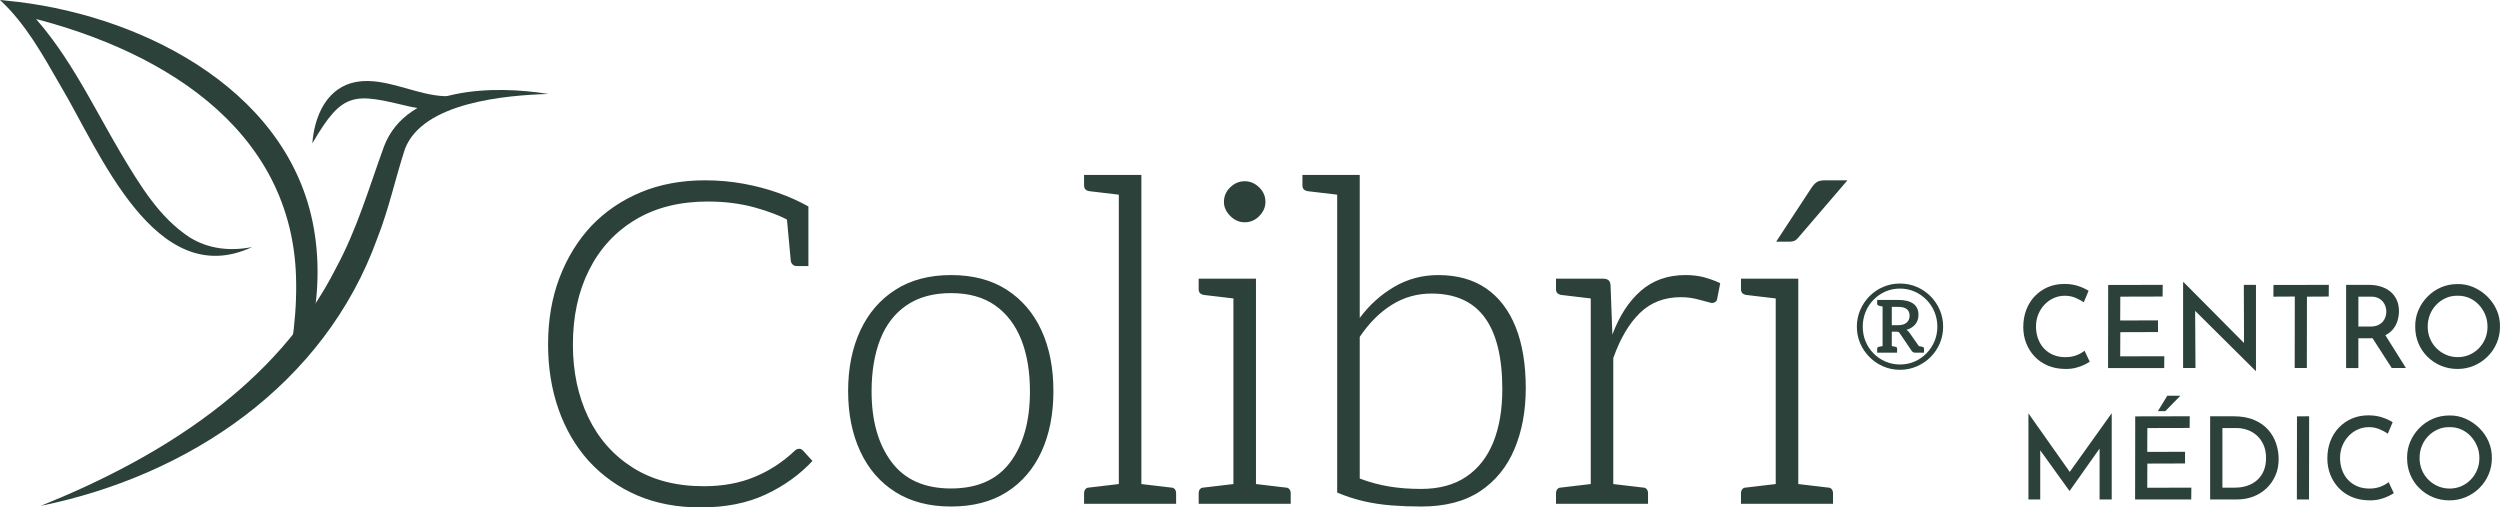 <?xml version="1.0" encoding="UTF-8"?>
<svg xmlns="http://www.w3.org/2000/svg" xmlns:xlink="http://www.w3.org/1999/xlink" xmlns:xodm="http://www.corel.com/coreldraw/odm/2003" xml:space="preserve" width="105.582mm" height="21.43mm" version="1.1" style="shape-rendering:geometricPrecision; text-rendering:geometricPrecision; image-rendering:optimizeQuality; fill-rule:evenodd; clip-rule:evenodd" viewBox="0 0 6019.63 1221.79">
 <defs>
  <style type="text/css">
   
    .fil0 {fill:#2B413A;fill-rule:nonzero}
   
  </style>
 </defs>
 <g id="Capa_x0020_1">
  <path class="fil0" d="M5031.75 870.99c-2.94,2.02 -7.31,4.46 -13.1,7.31 -5.79,2.85 -12.59,5.29 -20.41,7.31 -7.82,2.02 -16.41,2.94 -25.8,2.76 -15.63,-0.18 -29.65,-2.94 -42.07,-8.27 -12.41,-5.34 -22.94,-12.65 -31.59,-21.93 -8.64,-9.29 -15.31,-19.95 -20,-32 -4.69,-12.05 -7.03,-24.88 -7.03,-38.48 0,-15.08 2.39,-28.92 7.17,-41.52 4.78,-12.59 11.63,-23.58 20.55,-32.97 8.92,-9.38 19.41,-16.64 31.45,-21.79 12.05,-5.15 25.25,-7.73 39.59,-7.73 12.32,0 23.45,1.65 33.38,4.97 9.93,3.31 18.3,7.17 25.11,11.59l-11.59 27.59c-5.33,-3.68 -11.9,-7.22 -19.72,-10.62 -7.82,-3.4 -16.51,-5.1 -26.07,-5.1 -9.38,0 -18.25,1.88 -26.62,5.66 -8.36,3.77 -15.72,9.01 -22.07,15.72 -6.35,6.71 -11.36,14.53 -15.03,23.44 -3.68,8.92 -5.51,18.62 -5.51,29.11 0,10.67 1.65,20.51 4.97,29.52 3.31,9.01 8.04,16.83 14.2,23.45 6.16,6.62 13.56,11.77 22.21,15.45 8.64,3.68 18.39,5.52 29.24,5.52 10.3,0 19.36,-1.57 27.17,-4.69 7.82,-3.12 14.21,-6.72 19.17,-10.76l12.41 26.48zm44.41 -184.83l131.31 -0.27 -0.28 28.14 -101.79 0.27 -0.27 57.38 91.03 -0.27 0 28.14 -90.76 0.27 -0.27 58.21 106.21 -0.28 -0.27 28.42 -135.17 0 0.27 -200.01zm355.04 206.9l-154.21 -153.11 8.55 2.76 0.83 143.45 -29.8 0 0 -206.62 1.38 0 152.28 153.38 -6.9 -1.93 -0.55 -145.11 29.24 0 0 207.18 -0.83 0zm43.03 -206.9l133.25 -0.27 -0.28 28.14 -52.41 0.27 -0.27 171.86 -29.24 0 0.27 -172.14 -51.59 0.27 0.27 -28.14zm229.8 -0.27c10.48,0 20.18,1.43 29.1,4.28 8.92,2.85 16.56,6.94 22.9,12.28 6.34,5.34 11.31,11.91 14.89,19.73 3.59,7.82 5.38,16.88 5.38,27.17 0,7.91 -1.2,15.72 -3.59,23.44 -2.39,7.73 -6.25,14.72 -11.59,20.97 -5.34,6.25 -12.32,11.26 -20.97,15.03 -8.64,3.77 -19.4,5.66 -32.28,5.66l-29.24 0 0 71.72 -29.52 0 0 -200.28 54.9 0zm3.31 100.41c7.54,0 13.84,-1.19 18.89,-3.58 5.06,-2.39 9.01,-5.38 11.86,-8.97 2.85,-3.59 4.87,-7.45 6.07,-11.59 1.19,-4.14 1.79,-8.14 1.79,-12 0,-3.68 -0.6,-7.54 -1.79,-11.59 -1.2,-4.05 -3.22,-7.91 -6.07,-11.59 -2.84,-3.68 -6.66,-6.72 -11.45,-9.11 -4.78,-2.39 -10.66,-3.59 -17.65,-3.59l-30.34 0 0 72 28.69 0zm33.93 17.1l51.86 82.76 -34.2 0 -52.69 -81.93 35.04 -0.83zm74.21 -16.82c-0.18,-13.98 2.34,-27.13 7.58,-39.45 5.24,-12.32 12.55,-23.27 21.93,-32.83 9.38,-9.57 20.23,-17.01 32.55,-22.34 12.33,-5.34 25.66,-8 40,-8 13.8,-0.18 26.85,2.49 39.17,8 12.32,5.51 23.27,13.01 32.83,22.48 9.56,9.47 17.01,20.37 22.34,32.69 5.34,12.32 7.91,25.47 7.73,39.45 0,13.97 -2.62,27.13 -7.86,39.45 -5.24,12.32 -12.6,23.18 -22.07,32.55 -9.47,9.38 -20.37,16.69 -32.69,21.93 -12.32,5.24 -25.47,7.86 -39.45,7.86 -14.34,0 -27.67,-2.58 -40,-7.73 -12.32,-5.15 -23.17,-12.37 -32.55,-21.65 -9.38,-9.29 -16.64,-20.09 -21.8,-32.41 -5.15,-12.33 -7.72,-25.66 -7.72,-40zm30.07 0c0,10.11 1.84,19.63 5.51,28.55 3.68,8.92 8.88,16.73 15.59,23.44 6.72,6.72 14.44,11.96 23.18,15.72 8.73,3.77 18.16,5.66 28.27,5.66 9.93,0 19.22,-1.89 27.86,-5.66 8.64,-3.77 16.23,-9.01 22.76,-15.72 6.53,-6.71 11.63,-14.48 15.31,-23.31 3.68,-8.83 5.52,-18.39 5.52,-28.69 0,-10.48 -1.89,-20.18 -5.66,-29.11 -3.77,-8.92 -8.87,-16.82 -15.31,-23.72 -6.44,-6.9 -14.03,-12.28 -22.76,-16.14 -8.73,-3.86 -18.16,-5.7 -28.28,-5.51 -10.3,-0.19 -19.82,1.7 -28.55,5.66 -8.73,3.95 -16.36,9.33 -22.9,16.13 -6.53,6.81 -11.59,14.72 -15.17,23.72 -3.59,9.01 -5.38,18.67 -5.38,28.97z"></path>
  <path class="fil0" d="M4884.16 1202.57l0 -206.9 0.28 0 106.48 150.9 -12.69 -2.76 105.93 -148.14 0.55 0 0 206.9 -29.24 0 0 -140.41 1.93 15.17 -73.93 104.55 -0.55 0 -75.31 -104.55 4.97 -13.79 0 139.03 -28.42 0zm257.11 -200l131.31 -0.28 -0.27 28.14 -101.79 0.27 -0.28 57.38 91.03 -0.27 0 28.14 -90.75 0.27 -0.28 58.21 106.21 -0.28 -0.27 28.42 -135.17 0 0.28 -200zm108.69 -49.66l-36.14 36.97 -17.93 0 22.62 -36.97 31.45 0zm71.73 249.66l0 -200.28 55.72 0c19.86,0 36.79,3.03 50.77,9.11 13.97,6.07 25.24,14.07 33.79,24 8.55,9.93 14.8,20.96 18.76,33.1 3.96,12.14 5.93,24.37 5.93,36.69 0,14.9 -2.67,28.32 -8,40.27 -5.33,11.96 -12.6,22.21 -21.79,30.76 -9.2,8.55 -19.77,15.09 -31.73,19.59 -11.95,4.5 -24.64,6.76 -38.07,6.76l-65.38 0zm29.52 -28.42l30.34 0c10.85,0 20.83,-1.56 29.93,-4.69 9.11,-3.12 17.01,-7.73 23.72,-13.79 6.72,-6.07 11.91,-13.52 15.59,-22.35 3.68,-8.83 5.52,-18.94 5.52,-30.34 0,-12.32 -2.07,-23.03 -6.21,-32.14 -4.14,-9.1 -9.61,-16.64 -16.41,-22.62 -6.8,-5.98 -14.39,-10.39 -22.76,-13.24 -8.36,-2.85 -16.87,-4.28 -25.51,-4.28l-34.21 0 0 143.45zm179.59 -171.58l29.24 -0.28 -0.28 200.28 -29.24 0 0.28 -200zm233.11 184.83c-2.94,2.02 -7.31,4.46 -13.1,7.31 -5.8,2.85 -12.6,5.29 -20.42,7.31 -7.82,2.02 -16.41,2.94 -25.79,2.75 -15.63,-0.18 -29.66,-2.94 -42.07,-8.27 -12.41,-5.33 -22.94,-12.65 -31.59,-21.93 -8.64,-9.29 -15.31,-19.95 -20,-32 -4.69,-12.05 -7.04,-24.88 -7.04,-38.48 0,-15.09 2.39,-28.92 7.17,-41.52 4.78,-12.59 11.64,-23.58 20.55,-32.97 8.92,-9.38 19.4,-16.64 31.45,-21.79 12.05,-5.15 25.24,-7.73 39.58,-7.73 12.32,0 23.45,1.66 33.38,4.97 9.93,3.31 18.3,7.17 25.1,11.59l-11.59 27.59c-5.34,-3.68 -11.91,-7.22 -19.73,-10.62 -7.82,-3.4 -16.51,-5.1 -26.07,-5.1 -9.38,0 -18.26,1.89 -26.63,5.66 -8.36,3.77 -15.72,9.01 -22.06,15.72 -6.35,6.71 -11.36,14.53 -15.03,23.45 -3.68,8.92 -5.52,18.62 -5.52,29.1 0,10.67 1.65,20.51 4.97,29.52 3.31,9.01 8.04,16.83 14.21,23.45 6.16,6.63 13.56,11.77 22.21,15.45 8.64,3.68 18.39,5.52 29.24,5.52 10.3,0 19.36,-1.57 27.17,-4.69 7.82,-3.12 14.21,-6.71 19.18,-10.76l12.41 26.48zm32 -84.41c-0.19,-13.98 2.34,-27.13 7.58,-39.45 5.24,-12.32 12.55,-23.26 21.93,-32.83 9.37,-9.56 20.23,-17.01 32.55,-22.34 12.32,-5.34 25.66,-8 40,-8 13.79,-0.19 26.85,2.48 39.17,8 12.32,5.51 23.26,13.01 32.82,22.48 9.57,9.47 17.02,20.37 22.35,32.69 5.33,12.32 7.91,25.47 7.73,39.45 0,13.97 -2.62,27.13 -7.87,39.45 -5.24,12.32 -12.59,23.18 -22.06,32.55 -9.47,9.38 -20.37,16.69 -32.69,21.93 -12.32,5.24 -25.47,7.86 -39.45,7.86 -14.34,0 -27.68,-2.57 -40,-7.72 -12.32,-5.15 -23.18,-12.37 -32.55,-21.66 -9.38,-9.29 -16.65,-20.09 -21.8,-32.41 -5.15,-12.32 -7.72,-25.66 -7.72,-40zm30.06 0c0,10.11 1.84,19.64 5.52,28.55 3.68,8.92 8.87,16.73 15.59,23.45 6.71,6.71 14.44,11.95 23.17,15.72 8.74,3.77 18.16,5.66 28.28,5.66 9.93,0 19.21,-1.89 27.86,-5.66 8.64,-3.77 16.23,-9.01 22.76,-15.72 6.53,-6.72 11.63,-14.49 15.31,-23.31 3.68,-8.83 5.51,-18.39 5.51,-28.69 0,-10.48 -1.88,-20.18 -5.65,-29.11 -3.77,-8.92 -8.88,-16.82 -15.31,-23.72 -6.44,-6.9 -14.03,-12.28 -22.76,-16.14 -8.74,-3.86 -18.16,-5.7 -28.28,-5.51 -10.3,-0.18 -19.82,1.7 -28.55,5.66 -8.73,3.95 -16.37,9.33 -22.9,16.13 -6.53,6.81 -11.59,14.72 -15.17,23.72 -3.59,9.01 -5.38,18.67 -5.38,28.97z"></path>
  <path class="fil0" d="M1320.49 226.25c-104.56,3.18 -302.37,20.45 -345.34,132.17 -23.17,70.79 -38.83,144.88 -66.44,214.82 -127.14,353.33 -453.87,572.03 -810.7,644.79 287.12,-115.43 568.57,-290.24 711.54,-573.54 50.24,-92.88 78.82,-191.98 114.96,-291.57 54.88,-145.67 267.26,-147.69 395.98,-126.67z"></path>
  <path class="fil0" d="M606.98 594.9c-233.42,109.1 -367.77,-231.97 -460.78,-387.63 -42.55,-73.81 -83.8,-149.62 -146.2,-207.27 0,0 42.97,4.51 42.97,4.51 311.91,37.7 666.2,221.68 715.28,561.5 13.39,90.05 5.14,183.46 -18.56,270.64l-37.09 -7.83c7.03,-48.78 11.14,-97.56 10.51,-145.95 -2.02,-380.94 -341.53,-573.47 -674.23,-648.72 0,0 12.92,-25.11 12.92,-25.1 105.45,101.91 167.76,239.49 241.08,363.18 44.47,73.82 90.68,151.61 163.78,199.26 44.9,28.02 97.1,33.83 150.32,23.4z"></path>
  <path class="fil0" d="M752.05 345.17c4.28,-55.15 26.1,-117.18 81.55,-140.84 53.92,-22.24 115.14,0.95 164.63,13.96 32.5,9.04 63.94,15.67 95.9,12.81l5.57 23.59c-35.33,13.01 -74.8,9.4 -110.49,2.51 -136.52,-32.58 -162.82,-39.88 -237.16,87.96z"></path>
  <path class="fil0" d="M4555.16 782.99l15.35 0c8.9,0 15.72,-2.08 20.46,-6.25 4.73,-4.17 7.1,-9.76 7.1,-16.76 0,-6.83 -2.27,-12.04 -6.82,-15.63 -4.55,-3.6 -11.28,-5.4 -20.18,-5.4l-15.91 0 0 44.05zm-35.24 66.22l0 -9.38c0,-1.14 0.32,-2.18 0.99,-3.12 0.67,-0.95 1.76,-1.52 3.27,-1.7l8.81 -1.7 0 -95.21 -8.81 -2c-1.32,-0.38 -2.37,-0.94 -3.12,-1.7 -0.76,-0.76 -1.14,-1.8 -1.14,-3.13l0 -9.09 51.15 0c15.16,0 27,2.94 35.52,8.8 8.52,5.88 12.79,14.97 12.79,27.29 0,9.09 -2.61,16.72 -7.81,22.87 -5.22,6.16 -12.28,10.57 -21.19,13.22 1.52,0.76 2.85,1.7 3.99,2.84 1.14,1.13 2.27,2.46 3.41,3.98l22.45 32.12 8.24 1.7c2.85,0.56 4.26,2.17 4.26,4.82l0 9.38 -21.6 0c-1.89,0 -3.5,-0.43 -4.83,-1.28 -1.33,-0.86 -2.46,-1.94 -3.42,-3.27l-28.41 -42.06c-1.14,-1.7 -2.33,-2.79 -3.55,-3.27 -1.24,-0.47 -2.9,-0.71 -4.98,-0.71l-10.8 0 0 34.68 8.53 1.7c1.51,0.18 2.6,0.66 3.27,1.42 0.66,0.75 0.99,1.89 0.99,3.4l0 9.38 -48.03 0zm54.85 28.42c12.88,0 24.77,-2.41 35.67,-7.25 10.89,-4.83 20.41,-11.47 28.56,-19.9 8.14,-8.42 14.49,-18.09 19.04,-28.98 4.54,-10.9 6.82,-22.5 6.82,-34.82 0,-12.5 -2.27,-24.29 -6.82,-35.38 -4.55,-11.08 -10.95,-20.83 -19.19,-29.27 -8.24,-8.43 -17.81,-15.07 -28.71,-19.9 -10.9,-4.83 -22.69,-7.25 -35.38,-7.25 -12.51,0 -24.15,2.37 -34.96,7.1 -10.8,4.74 -20.32,11.33 -28.56,19.76 -8.23,8.43 -14.64,18.19 -19.18,29.27 -4.55,11.09 -6.82,22.98 -6.82,35.67 0,12.7 2.32,24.58 6.97,35.67 4.64,11.08 11.08,20.74 19.33,28.98 8.24,8.24 17.76,14.69 28.56,19.32 10.8,4.65 22.35,6.97 34.66,6.97zm0 12.79c-14.21,0 -27.57,-2.7 -40.08,-8.1 -12.5,-5.4 -23.54,-12.88 -33.1,-22.45 -9.57,-9.57 -17.05,-20.6 -22.46,-33.11 -5.39,-12.5 -8.09,-25.86 -8.09,-40.07 0,-14.21 2.7,-27.61 8.09,-40.21 5.41,-12.6 12.83,-23.69 22.3,-33.26 9.48,-9.57 20.52,-17.05 33.12,-22.45 12.6,-5.4 26,-8.09 40.21,-8.09 14.58,0 28.18,2.74 40.79,8.24 12.59,5.49 23.63,13.02 33.11,22.59 9.46,9.57 16.86,20.6 22.16,33.11 5.31,12.51 7.96,25.86 7.96,40.07 0,14.21 -2.7,27.62 -8.1,40.21 -5.4,12.61 -12.89,23.64 -22.45,33.11 -9.57,9.47 -20.65,16.9 -33.26,22.3 -12.59,5.4 -25.99,8.1 -40.21,8.1z"></path>
  <path class="fil0" d="M1686.88 1221.79c-56.49,0 -107.19,-9.6 -152.1,-28.79 -44.9,-19.2 -84.01,-46.89 -117.32,-83.11 -31.87,-35.49 -56.13,-77.13 -72.79,-124.93 -16.65,-47.79 -24.98,-99.58 -24.98,-155.35 0,-59.39 9.23,-113.17 27.7,-161.33 18.47,-48.17 44,-89.63 76.59,-124.39 33.31,-34.76 72.97,-61.74 118.96,-80.93 45.99,-19.2 97.59,-28.79 154.8,-28.79 31.87,0 62.65,2.72 92.35,8.15 29.69,5.43 57.76,12.85 84.19,22.27 26.44,9.41 50.51,20.27 72.24,32.59l0 43.45 -43.46 -7.6c-23.18,-13.04 -51.96,-24.27 -86.36,-33.68 -34.4,-9.41 -71.88,-14.12 -112.44,-14.12 -67.35,0 -125.29,14.49 -173.81,43.45 -48.53,28.97 -85.83,69.35 -111.9,121.13 -26.08,51.79 -39.11,111.72 -39.11,179.8 0,65.18 12.31,123.48 36.93,174.9 24.63,51.42 60.47,91.98 107.55,121.67 47.08,29.69 103.93,44.55 170.56,44.55 45.62,0 86.36,-7.42 122.22,-22.28 35.85,-14.85 67.9,-35.67 96.14,-62.46 2.17,-2.17 4.17,-3.62 5.98,-4.34 1.81,-0.72 3.8,-1.09 5.98,-1.09 2.9,0 5.8,1.45 8.69,4.35l22.82 24.98c-31.14,33.31 -68.8,60.3 -112.98,80.94 -44.18,20.64 -96.32,30.96 -156.43,30.96zm207.5 -698.54l52.14 17.38 0 99.95 -28.24 0c-3.62,0 -6.7,-1.09 -9.24,-3.26 -2.53,-2.17 -4.16,-5.07 -4.89,-8.69l-9.78 -105.38zm395.44 139.06c52.87,0 97.6,11.77 134.17,35.3 36.57,23.54 64.45,56.13 83.65,97.78 19.2,41.64 28.79,90.34 28.79,146.12 0,55.77 -9.6,104.47 -28.79,146.12 -19.19,41.64 -47.08,74.06 -83.65,97.23 -36.57,23.18 -81.3,34.76 -134.17,34.76 -52.14,0 -96.68,-11.59 -133.62,-34.76 -36.93,-23.18 -65.18,-55.77 -84.73,-97.77 -19.56,-42.01 -29.33,-90.53 -29.33,-145.57 0,-55.05 9.78,-103.57 29.33,-145.57 19.55,-42.01 47.8,-74.78 84.73,-98.32 36.94,-23.54 81.48,-35.3 133.62,-35.3zm0 513.86c63.74,0 111.35,-21.19 142.86,-63.55 31.51,-42.37 47.26,-99.04 47.26,-170.02 0,-48.52 -7.06,-90.34 -21.19,-125.47 -14.12,-35.13 -35.13,-62.47 -63.01,-82.03 -27.88,-19.56 -63.19,-29.33 -105.92,-29.33 -42.73,0 -78.4,9.77 -107,29.33 -28.61,19.56 -49.79,47.08 -63.55,82.57 -13.76,35.49 -20.64,77.13 -20.64,124.93 0,70.25 15.93,126.75 47.8,169.47 31.87,42.73 79.67,64.1 143.4,64.1zm404.13 36.93l0 -791.96 54.32 0 0 791.96 -54.32 0zm-83.65 0l0 -24.99c0,-4.34 1.09,-7.78 3.26,-10.32 2.17,-2.53 5.07,-3.8 8.69,-3.8l82.57 -9.77 6.52 48.88 -101.03 0zm120.58 0l6.52 -48.88 82.56 9.77c3.62,0 6.52,1.27 8.69,3.8 2.17,2.54 3.26,5.98 3.26,10.32l0 24.99 -101.03 0zm-19.55 -791.96l-6.52 48.88 -82.57 -9.78c-3.62,-0.72 -6.52,-2.17 -8.69,-4.34 -2.17,-2.17 -3.26,-5.43 -3.26,-9.78l0 -24.98 101.03 0zm258.55 791.96l0 -542.1 54.32 0 0 542.1 -54.32 0zm-83.65 0l0 -24.99c0,-4.34 1.08,-7.78 3.26,-10.32 2.17,-2.53 5.07,-3.8 8.69,-3.8l82.57 -9.77 6.52 48.88 -101.03 0zm120.58 0l6.52 -48.88 82.56 9.77c3.63,0 6.52,1.27 8.69,3.8 2.17,2.54 3.26,5.98 3.26,10.32l0 24.99 -101.03 0zm-19.56 -542.1l-6.52 48.89 -82.57 -9.78c-3.62,-0.72 -6.52,-2.17 -8.69,-4.34 -2.17,-2.18 -3.26,-5.43 -3.26,-9.78l0 -24.99 101.03 0zm9.78 -135.8c-13.04,0 -24.62,-5.07 -34.76,-15.21 -10.14,-10.14 -15.21,-21.36 -15.21,-33.68 0,-13.76 5.07,-25.53 15.21,-35.3 10.14,-9.78 21.72,-14.66 34.76,-14.66 13.04,0 24.62,4.89 34.76,14.66 10.14,9.78 15.21,21.55 15.21,35.3 0,12.32 -4.89,23.54 -14.67,33.68 -9.77,10.14 -21.54,15.21 -35.3,15.21zm424.77 684.41c-24.62,0 -48.52,-0.91 -71.7,-2.71 -23.18,-1.81 -45.63,-5.25 -67.36,-10.32 -21.72,-5.07 -42.73,-11.95 -63.01,-20.64l0 -764.8 54.32 0 0 344.38c23.18,-31.15 50.88,-56.13 83.11,-74.96 32.23,-18.83 67.53,-28.24 105.92,-28.24 45.63,0 84.01,10.68 115.16,32.05 31.14,21.36 54.86,52.33 71.15,92.88 16.3,40.56 24.44,89.81 24.44,147.75 0,54.32 -9.05,103.02 -27.16,146.12 -18.11,43.09 -45.63,76.95 -82.57,101.58 -36.93,24.62 -84.38,36.93 -142.31,36.93zm0 -42.37c43.46,0 79.67,-9.78 108.64,-29.33 28.97,-19.55 50.69,-47.25 65.18,-83.1 14.49,-35.85 21.73,-78.41 21.73,-127.65 0,-76.78 -14.12,-134.35 -42.37,-172.74 -28.25,-38.39 -70.98,-57.58 -128.2,-57.58 -34.76,0 -66.63,9.05 -95.6,27.16 -28.97,18.11 -54.68,43.82 -77.13,77.14l0 341.12c23.18,8.69 46.53,15.02 70.07,19.01 23.54,3.99 49.43,5.98 77.68,5.98zm-184.68 -756.11l-6.52 48.88 -82.56 -9.78c-3.62,-0.72 -6.52,-2.17 -8.69,-4.34 -2.17,-2.17 -3.26,-5.43 -3.26,-9.78l0 -24.98 101.03 0zm593.16 791.96l0 -542.1 29.33 0c6.52,0 11.23,1.45 14.12,4.34 2.9,2.9 4.34,7.61 4.34,14.12l4.34 116.25c16.66,-44.9 39.47,-80.03 68.44,-105.38 28.97,-25.35 64.82,-38.02 107.55,-38.02 16.66,0 31.69,1.81 45.09,5.43 13.4,3.63 26.25,8.34 38.56,14.13l-7.6 39.11c-0.73,2.9 -2.36,5.07 -4.89,6.52 -2.54,1.45 -5.25,2.18 -8.15,2.18 -5.8,-1.45 -15.94,-4.17 -30.42,-8.15 -14.49,-3.98 -28.97,-5.98 -43.46,-5.98 -39.84,0 -72.79,12.67 -98.86,38.03 -26.07,25.34 -47.44,61.56 -64.1,108.63l0 350.9 -54.32 0zm36.93 0l6.52 -48.88 82.56 9.77c3.62,0 6.52,1.27 8.69,3.8 2.17,2.54 3.26,5.98 3.26,10.32l0 24.99 -101.03 0zm-120.58 0l0 -24.99c0,-4.34 1.09,-7.78 3.26,-10.32 2.17,-2.53 5.07,-3.8 8.69,-3.8l82.57 -9.77 6.52 48.88 -101.03 0zm101.03 -542.1l-6.52 48.89 -82.57 -9.78c-3.62,-0.72 -6.52,-2.17 -8.69,-4.34 -2.17,-2.18 -3.26,-5.43 -3.26,-9.78l0 -24.99 101.03 0zm428.03 542.1l0 -542.1 54.32 0 0 542.1 -54.32 0zm-83.65 0l0 -24.99c0,-4.34 1.08,-7.78 3.26,-10.32 2.17,-2.53 5.07,-3.8 8.69,-3.8l82.56 -9.77 6.52 48.88 -101.03 0zm120.58 0l6.52 -48.88 82.56 9.77c3.63,0 6.52,1.27 8.69,3.8 2.17,2.54 3.26,5.98 3.26,10.32l0 24.99 -101.03 0zm-19.56 -542.1l-6.52 48.89 -82.56 -9.78c-3.63,-0.72 -6.52,-2.17 -8.69,-4.34 -2.17,-2.18 -3.26,-5.43 -3.26,-9.78l0 -24.99 101.03 0zm-16.29 -89.08l84.73 -129.28c4.34,-6.52 8.69,-11.22 13.04,-14.12 4.34,-2.89 10.86,-4.34 19.56,-4.34l54.32 0 -118.41 137.97c-2.9,3.61 -5.98,6.15 -9.24,7.6 -3.26,1.45 -7.06,2.18 -11.41,2.18l-32.59 0z"></path>
 </g>
</svg>
